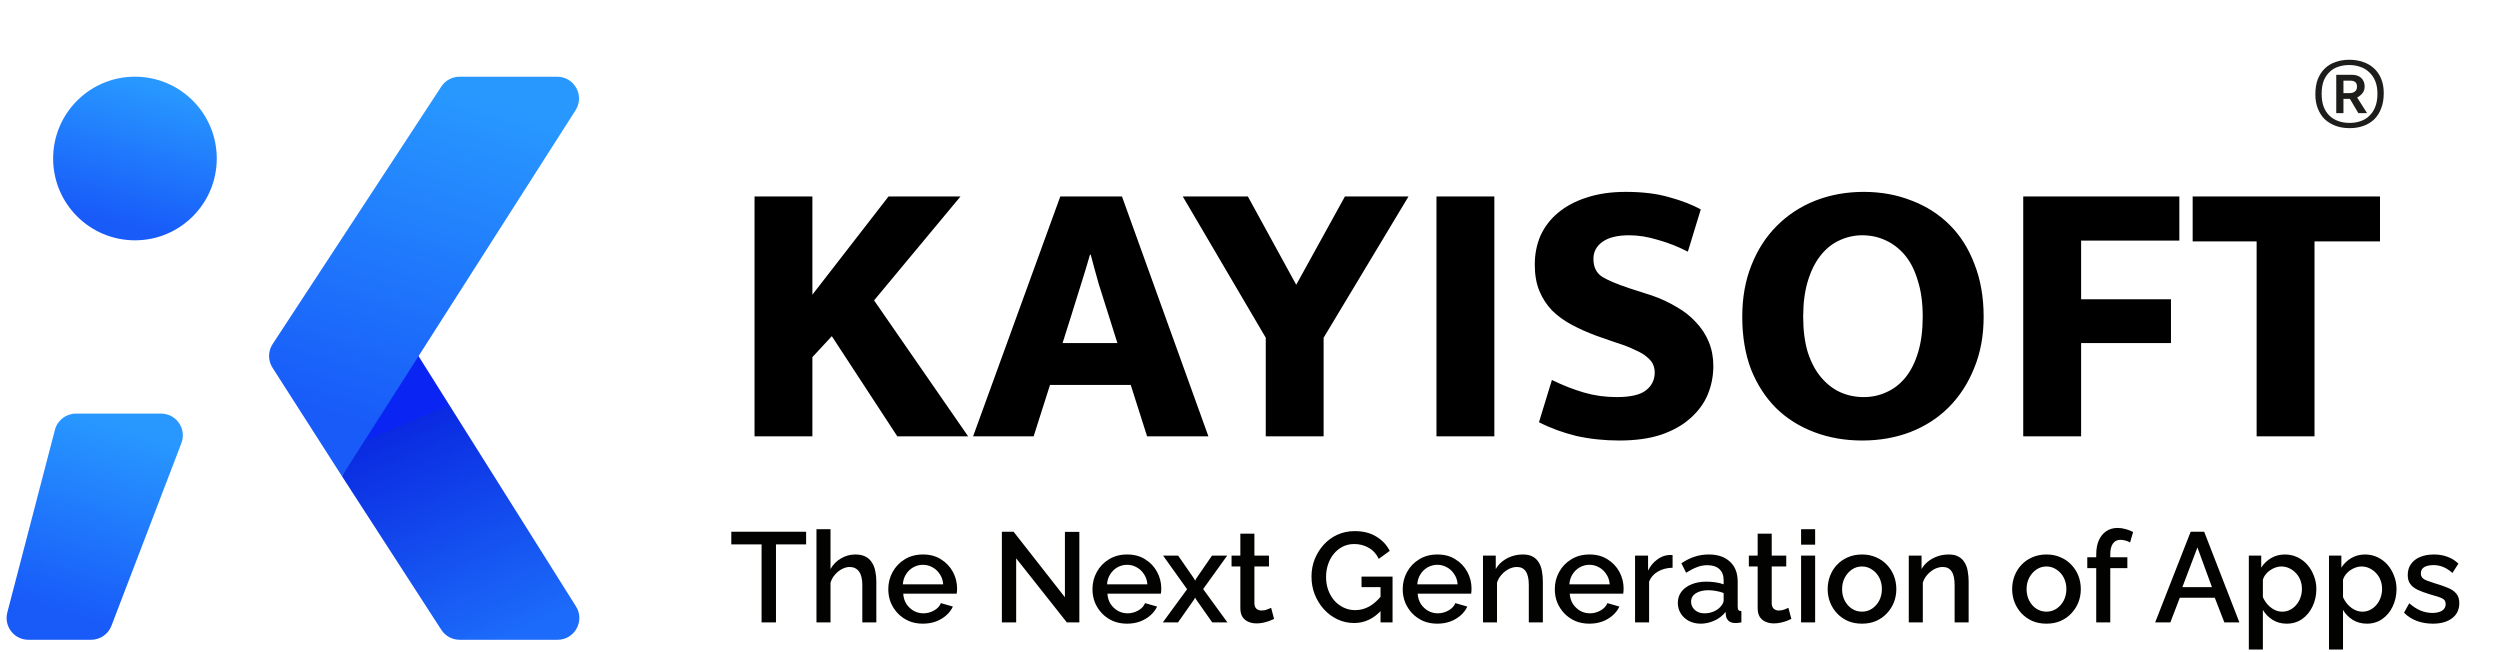 <svg width="92" height="24" viewBox="0 0 92 24" fill="none" xmlns="http://www.w3.org/2000/svg">
<path d="M29.665 20.034H28.556V22.904H28.026V20.034H26.912V19.569H29.665V20.034ZM32.249 22.904H31.733V21.527C31.733 21.305 31.692 21.139 31.61 21.03C31.529 20.92 31.415 20.865 31.268 20.865C31.177 20.865 31.083 20.89 30.986 20.94C30.889 20.991 30.803 21.059 30.727 21.147C30.652 21.232 30.597 21.33 30.563 21.443V22.904H30.046V19.475H30.563V20.94C30.657 20.774 30.785 20.644 30.948 20.55C31.111 20.453 31.286 20.405 31.474 20.405C31.628 20.405 31.755 20.431 31.855 20.485C31.955 20.538 32.033 20.612 32.09 20.706C32.149 20.796 32.19 20.903 32.212 21.025C32.237 21.144 32.249 21.271 32.249 21.405V22.904ZM33.962 22.951C33.771 22.951 33.597 22.918 33.441 22.852C33.287 22.783 33.154 22.691 33.042 22.575C32.929 22.456 32.841 22.321 32.779 22.171C32.719 22.018 32.689 21.855 32.689 21.683C32.689 21.451 32.743 21.239 32.849 21.048C32.956 20.854 33.104 20.699 33.295 20.583C33.486 20.464 33.71 20.405 33.967 20.405C34.224 20.405 34.444 20.464 34.629 20.583C34.817 20.699 34.963 20.853 35.066 21.044C35.169 21.235 35.221 21.44 35.221 21.659C35.221 21.697 35.22 21.733 35.216 21.767C35.213 21.798 35.21 21.825 35.207 21.847H33.239C33.248 21.991 33.287 22.118 33.356 22.227C33.428 22.334 33.519 22.418 33.629 22.481C33.738 22.541 33.856 22.57 33.981 22.57C34.119 22.57 34.249 22.536 34.371 22.467C34.496 22.398 34.581 22.307 34.625 22.195L35.066 22.321C35.013 22.44 34.931 22.548 34.822 22.645C34.715 22.739 34.589 22.815 34.441 22.871C34.294 22.924 34.135 22.951 33.962 22.951ZM33.225 21.504H34.709C34.7 21.363 34.659 21.239 34.587 21.133C34.518 21.023 34.429 20.939 34.319 20.879C34.213 20.817 34.094 20.785 33.962 20.785C33.834 20.785 33.715 20.817 33.605 20.879C33.499 20.939 33.411 21.023 33.342 21.133C33.273 21.239 33.234 21.363 33.225 21.504ZM37.395 20.546V22.904H36.869V19.569H37.301L39.189 21.979V19.573H39.72V22.904H39.26L37.395 20.546ZM41.476 22.951C41.285 22.951 41.111 22.918 40.955 22.852C40.801 22.783 40.668 22.691 40.555 22.575C40.443 22.456 40.355 22.321 40.292 22.171C40.233 22.018 40.203 21.855 40.203 21.683C40.203 21.451 40.256 21.239 40.363 21.048C40.469 20.854 40.618 20.699 40.809 20.583C41 20.464 41.224 20.405 41.481 20.405C41.737 20.405 41.958 20.464 42.143 20.583C42.331 20.699 42.477 20.853 42.58 21.044C42.683 21.235 42.735 21.44 42.735 21.659C42.735 21.697 42.733 21.733 42.73 21.767C42.727 21.798 42.724 21.825 42.721 21.847H40.753C40.762 21.991 40.801 22.118 40.87 22.227C40.942 22.334 41.033 22.418 41.142 22.481C41.252 22.541 41.37 22.57 41.495 22.57C41.633 22.57 41.763 22.536 41.885 22.467C42.01 22.398 42.094 22.307 42.138 22.195L42.58 22.321C42.527 22.44 42.445 22.548 42.336 22.645C42.229 22.739 42.102 22.815 41.955 22.871C41.808 22.924 41.648 22.951 41.476 22.951ZM40.739 21.504H42.223C42.214 21.363 42.173 21.239 42.101 21.133C42.032 21.023 41.943 20.939 41.833 20.879C41.727 20.817 41.608 20.785 41.476 20.785C41.348 20.785 41.229 20.817 41.119 20.879C41.013 20.939 40.925 21.023 40.856 21.133C40.787 21.239 40.748 21.363 40.739 21.504ZM43.356 20.447L43.938 21.288L43.981 21.368L44.023 21.288L44.601 20.447H45.16L44.276 21.678L45.169 22.904H44.61L44.023 22.068L43.981 21.992L43.938 22.068L43.351 22.904H42.792L43.685 21.683L42.802 20.447H43.356ZM46.886 22.777C46.842 22.799 46.787 22.822 46.721 22.847C46.655 22.872 46.58 22.894 46.496 22.913C46.414 22.932 46.33 22.941 46.242 22.941C46.136 22.941 46.037 22.923 45.946 22.885C45.855 22.847 45.782 22.788 45.725 22.706C45.672 22.622 45.645 22.514 45.645 22.382V20.846H45.321V20.447H45.645V19.639H46.162V20.447H46.698V20.846H46.162V22.218C46.169 22.303 46.195 22.365 46.242 22.406C46.292 22.447 46.353 22.467 46.425 22.467C46.497 22.467 46.566 22.454 46.632 22.429C46.698 22.404 46.746 22.384 46.778 22.368L46.886 22.777ZM49.832 22.927C49.613 22.927 49.408 22.882 49.217 22.791C49.026 22.7 48.858 22.575 48.714 22.415C48.573 22.256 48.462 22.074 48.38 21.87C48.302 21.667 48.263 21.451 48.263 21.222C48.263 20.994 48.302 20.779 48.38 20.579C48.462 20.378 48.573 20.2 48.714 20.043C48.858 19.887 49.026 19.765 49.217 19.677C49.411 19.589 49.622 19.545 49.851 19.545C50.167 19.545 50.433 19.613 50.649 19.747C50.868 19.879 51.033 20.054 51.142 20.273L50.739 20.565C50.651 20.383 50.526 20.247 50.363 20.156C50.203 20.065 50.028 20.02 49.837 20.02C49.68 20.02 49.538 20.053 49.409 20.118C49.281 20.184 49.17 20.275 49.076 20.391C48.985 20.503 48.916 20.634 48.869 20.781C48.822 20.925 48.799 21.077 48.799 21.236C48.799 21.405 48.825 21.564 48.878 21.711C48.932 21.858 49.007 21.988 49.104 22.101C49.201 22.21 49.315 22.296 49.447 22.359C49.578 22.422 49.721 22.453 49.874 22.453C50.056 22.453 50.228 22.407 50.391 22.317C50.557 22.223 50.712 22.083 50.856 21.899V22.434C50.565 22.763 50.223 22.927 49.832 22.927ZM50.804 21.607H50.104V21.218H51.246V22.904H50.804V21.607ZM52.893 22.951C52.702 22.951 52.529 22.918 52.372 22.852C52.219 22.783 52.086 22.691 51.973 22.575C51.86 22.456 51.772 22.321 51.71 22.171C51.65 22.018 51.62 21.855 51.62 21.683C51.62 21.451 51.674 21.239 51.78 21.048C51.887 20.854 52.035 20.699 52.226 20.583C52.417 20.464 52.641 20.405 52.898 20.405C53.155 20.405 53.376 20.464 53.56 20.583C53.748 20.699 53.894 20.853 53.997 21.044C54.101 21.235 54.152 21.44 54.152 21.659C54.152 21.697 54.151 21.733 54.148 21.767C54.144 21.798 54.141 21.825 54.138 21.847H52.17C52.179 21.991 52.219 22.118 52.288 22.227C52.359 22.334 52.45 22.418 52.56 22.481C52.669 22.541 52.787 22.57 52.912 22.57C53.05 22.57 53.18 22.536 53.302 22.467C53.427 22.398 53.512 22.307 53.556 22.195L53.997 22.321C53.944 22.44 53.863 22.548 53.753 22.645C53.647 22.739 53.52 22.815 53.373 22.871C53.225 22.924 53.066 22.951 52.893 22.951ZM52.156 21.504H53.64C53.631 21.363 53.59 21.239 53.518 21.133C53.449 21.023 53.36 20.939 53.25 20.879C53.144 20.817 53.025 20.785 52.893 20.785C52.765 20.785 52.646 20.817 52.536 20.879C52.43 20.939 52.342 21.023 52.273 21.133C52.205 21.239 52.165 21.363 52.156 21.504ZM56.777 22.904H56.26V21.527C56.26 21.299 56.222 21.131 56.147 21.025C56.075 20.918 55.967 20.865 55.823 20.865C55.723 20.865 55.623 20.89 55.523 20.94C55.425 20.991 55.338 21.059 55.26 21.147C55.181 21.232 55.125 21.33 55.09 21.443V22.904H54.574V20.447H55.044V20.94C55.106 20.831 55.188 20.737 55.288 20.659C55.391 20.577 55.507 20.515 55.635 20.471C55.764 20.427 55.9 20.405 56.044 20.405C56.191 20.405 56.312 20.431 56.406 20.485C56.503 20.538 56.578 20.612 56.631 20.706C56.688 20.796 56.725 20.903 56.744 21.025C56.766 21.144 56.777 21.271 56.777 21.405V22.904ZM58.49 22.951C58.299 22.951 58.125 22.918 57.968 22.852C57.815 22.783 57.682 22.691 57.569 22.575C57.456 22.456 57.369 22.321 57.306 22.171C57.246 22.018 57.217 21.855 57.217 21.683C57.217 21.451 57.27 21.239 57.377 21.048C57.483 20.854 57.632 20.699 57.823 20.583C58.014 20.464 58.238 20.405 58.494 20.405C58.751 20.405 58.972 20.464 59.157 20.583C59.345 20.699 59.49 20.853 59.594 21.044C59.697 21.235 59.749 21.44 59.749 21.659C59.749 21.697 59.747 21.733 59.744 21.767C59.741 21.798 59.738 21.825 59.734 21.847H57.766C57.776 21.991 57.815 22.118 57.884 22.227C57.956 22.334 58.047 22.418 58.156 22.481C58.266 22.541 58.383 22.57 58.508 22.57C58.646 22.57 58.776 22.536 58.898 22.467C59.024 22.398 59.108 22.307 59.152 22.195L59.594 22.321C59.54 22.44 59.459 22.548 59.349 22.645C59.243 22.739 59.116 22.815 58.969 22.871C58.822 22.924 58.662 22.951 58.49 22.951ZM57.752 21.504H59.237C59.227 21.363 59.187 21.239 59.114 21.133C59.046 21.023 58.956 20.939 58.847 20.879C58.74 20.817 58.621 20.785 58.49 20.785C58.361 20.785 58.242 20.817 58.133 20.879C58.026 20.939 57.939 21.023 57.87 21.133C57.801 21.239 57.762 21.363 57.752 21.504ZM61.551 20.893C61.351 20.896 61.172 20.942 61.016 21.03C60.862 21.117 60.752 21.241 60.687 21.401V22.904H60.17V20.447H60.649V20.997C60.734 20.828 60.845 20.693 60.983 20.593C61.12 20.489 61.266 20.433 61.419 20.424C61.451 20.424 61.476 20.424 61.495 20.424C61.517 20.424 61.535 20.425 61.551 20.428V20.893ZM61.744 22.185C61.744 22.029 61.788 21.892 61.875 21.776C61.966 21.657 62.09 21.567 62.246 21.504C62.403 21.438 62.585 21.405 62.791 21.405C62.901 21.405 63.012 21.413 63.125 21.429C63.241 21.445 63.343 21.47 63.43 21.504V21.349C63.43 21.177 63.379 21.042 63.275 20.945C63.172 20.848 63.023 20.799 62.829 20.799C62.691 20.799 62.561 20.825 62.439 20.875C62.317 20.922 62.187 20.989 62.049 21.077L61.875 20.729C62.038 20.619 62.201 20.538 62.364 20.485C62.53 20.431 62.704 20.405 62.885 20.405C63.214 20.405 63.472 20.493 63.66 20.668C63.851 20.84 63.947 21.086 63.947 21.405V22.321C63.947 22.381 63.956 22.423 63.975 22.448C63.997 22.473 64.033 22.487 64.083 22.491V22.904C64.036 22.913 63.994 22.919 63.956 22.923C63.919 22.926 63.887 22.927 63.862 22.927C63.753 22.927 63.67 22.901 63.613 22.847C63.557 22.794 63.524 22.732 63.515 22.66L63.501 22.519C63.394 22.656 63.258 22.763 63.092 22.838C62.926 22.913 62.758 22.951 62.589 22.951C62.426 22.951 62.281 22.918 62.153 22.852C62.024 22.783 61.924 22.691 61.852 22.575C61.78 22.459 61.744 22.329 61.744 22.185ZM63.308 22.335C63.346 22.295 63.375 22.254 63.397 22.213C63.419 22.173 63.43 22.137 63.43 22.105V21.823C63.343 21.789 63.25 21.764 63.153 21.748C63.056 21.73 62.96 21.72 62.867 21.72C62.679 21.72 62.525 21.758 62.406 21.833C62.29 21.908 62.232 22.011 62.232 22.143C62.232 22.215 62.251 22.284 62.289 22.349C62.329 22.415 62.386 22.468 62.458 22.509C62.533 22.55 62.625 22.57 62.735 22.57C62.848 22.57 62.956 22.548 63.059 22.505C63.162 22.461 63.245 22.404 63.308 22.335ZM65.922 22.777C65.878 22.799 65.824 22.822 65.758 22.847C65.692 22.872 65.617 22.894 65.532 22.913C65.451 22.932 65.366 22.941 65.279 22.941C65.172 22.941 65.074 22.923 64.983 22.885C64.892 22.847 64.818 22.788 64.762 22.706C64.709 22.622 64.682 22.514 64.682 22.382V20.846H64.358V20.447H64.682V19.639H65.199V20.447H65.734V20.846H65.199V22.218C65.205 22.303 65.232 22.365 65.279 22.406C65.329 22.447 65.39 22.467 65.462 22.467C65.534 22.467 65.603 22.454 65.669 22.429C65.734 22.404 65.783 22.384 65.814 22.368L65.922 22.777ZM66.28 22.904V20.447H66.797V22.904H66.28ZM66.28 20.043V19.475H66.797V20.043H66.28ZM68.522 22.951C68.327 22.951 68.154 22.918 68 22.852C67.847 22.783 67.714 22.689 67.601 22.57C67.491 22.451 67.407 22.317 67.347 22.166C67.288 22.013 67.258 21.85 67.258 21.678C67.258 21.506 67.288 21.343 67.347 21.189C67.407 21.036 67.491 20.901 67.601 20.785C67.714 20.666 67.847 20.574 68 20.508C68.157 20.439 68.331 20.405 68.522 20.405C68.713 20.405 68.885 20.439 69.038 20.508C69.195 20.574 69.328 20.666 69.438 20.785C69.55 20.901 69.636 21.036 69.696 21.189C69.755 21.343 69.785 21.506 69.785 21.678C69.785 21.85 69.755 22.013 69.696 22.166C69.636 22.317 69.55 22.451 69.438 22.57C69.328 22.689 69.195 22.783 69.038 22.852C68.885 22.918 68.713 22.951 68.522 22.951ZM67.789 21.683C67.789 21.839 67.822 21.98 67.887 22.105C67.953 22.23 68.041 22.329 68.15 22.401C68.26 22.473 68.384 22.509 68.522 22.509C68.656 22.509 68.778 22.473 68.888 22.401C69.001 22.326 69.09 22.226 69.156 22.101C69.222 21.972 69.254 21.831 69.254 21.678C69.254 21.521 69.222 21.38 69.156 21.255C69.09 21.13 69.001 21.031 68.888 20.959C68.778 20.884 68.656 20.846 68.522 20.846C68.384 20.846 68.26 20.884 68.15 20.959C68.041 21.034 67.953 21.134 67.887 21.26C67.822 21.382 67.789 21.523 67.789 21.683ZM72.446 22.904H71.93V21.527C71.93 21.299 71.892 21.131 71.817 21.025C71.745 20.918 71.637 20.865 71.493 20.865C71.393 20.865 71.292 20.89 71.192 20.94C71.095 20.991 71.007 21.059 70.929 21.147C70.851 21.232 70.794 21.33 70.76 21.443V22.904H70.243V20.447H70.713V20.94C70.776 20.831 70.857 20.737 70.957 20.659C71.061 20.577 71.177 20.515 71.305 20.471C71.433 20.427 71.57 20.405 71.714 20.405C71.861 20.405 71.981 20.431 72.075 20.485C72.172 20.538 72.248 20.612 72.301 20.706C72.357 20.796 72.395 20.903 72.413 21.025C72.435 21.144 72.446 21.271 72.446 21.405V22.904ZM75.311 22.951C75.116 22.951 74.943 22.918 74.789 22.852C74.636 22.783 74.503 22.689 74.39 22.57C74.28 22.451 74.196 22.317 74.136 22.166C74.077 22.013 74.047 21.85 74.047 21.678C74.047 21.506 74.077 21.343 74.136 21.189C74.196 21.036 74.28 20.901 74.39 20.785C74.503 20.666 74.636 20.574 74.789 20.508C74.946 20.439 75.12 20.405 75.311 20.405C75.502 20.405 75.674 20.439 75.827 20.508C75.984 20.574 76.117 20.666 76.227 20.785C76.339 20.901 76.425 21.036 76.485 21.189C76.544 21.343 76.574 21.506 76.574 21.678C76.574 21.85 76.544 22.013 76.485 22.166C76.425 22.317 76.339 22.451 76.227 22.57C76.117 22.689 75.984 22.783 75.827 22.852C75.674 22.918 75.502 22.951 75.311 22.951ZM74.578 21.683C74.578 21.839 74.611 21.98 74.676 22.105C74.742 22.23 74.83 22.329 74.939 22.401C75.049 22.473 75.173 22.509 75.311 22.509C75.445 22.509 75.567 22.473 75.677 22.401C75.79 22.326 75.879 22.226 75.945 22.101C76.01 21.972 76.043 21.831 76.043 21.678C76.043 21.521 76.01 21.38 75.945 21.255C75.879 21.13 75.79 21.031 75.677 20.959C75.567 20.884 75.445 20.846 75.311 20.846C75.173 20.846 75.049 20.884 74.939 20.959C74.83 21.034 74.742 21.134 74.676 21.26C74.611 21.382 74.578 21.523 74.578 21.683ZM77.141 22.904V20.907H76.812V20.508H77.141V20.41C77.141 20.209 77.172 20.035 77.235 19.888C77.301 19.741 77.392 19.628 77.507 19.55C77.626 19.469 77.766 19.428 77.926 19.428C78.026 19.428 78.124 19.442 78.222 19.47C78.319 19.495 78.411 19.531 78.499 19.578L78.386 19.963C78.339 19.932 78.283 19.909 78.217 19.893C78.154 19.874 78.093 19.865 78.034 19.865C77.915 19.865 77.822 19.91 77.757 20.001C77.691 20.092 77.658 20.223 77.658 20.395V20.508H78.287V20.907H77.658V22.904H77.141ZM80.616 19.569H81.114L82.41 22.904H81.856L81.504 21.997H80.217L79.869 22.904H79.31L80.616 19.569ZM81.4 21.607L80.865 20.146L80.311 21.607H81.4ZM84.152 22.951C83.955 22.951 83.781 22.904 83.631 22.81C83.481 22.716 83.362 22.594 83.274 22.444V23.904H82.757V20.447H83.213V20.889C83.307 20.741 83.429 20.624 83.579 20.536C83.729 20.449 83.897 20.405 84.082 20.405C84.251 20.405 84.406 20.439 84.547 20.508C84.688 20.574 84.81 20.666 84.913 20.785C85.016 20.904 85.096 21.041 85.153 21.194C85.212 21.344 85.242 21.504 85.242 21.673C85.242 21.908 85.195 22.122 85.101 22.317C85.01 22.511 84.882 22.666 84.716 22.782C84.553 22.894 84.365 22.951 84.152 22.951ZM83.983 22.509C84.093 22.509 84.191 22.486 84.279 22.439C84.37 22.392 84.447 22.329 84.509 22.251C84.575 22.173 84.625 22.083 84.659 21.983C84.694 21.883 84.711 21.78 84.711 21.673C84.711 21.56 84.692 21.454 84.655 21.354C84.617 21.253 84.562 21.166 84.49 21.091C84.421 21.015 84.34 20.956 84.246 20.912C84.155 20.868 84.055 20.846 83.945 20.846C83.88 20.846 83.811 20.859 83.739 20.884C83.667 20.909 83.6 20.944 83.537 20.987C83.474 21.031 83.419 21.083 83.372 21.142C83.326 21.202 83.293 21.265 83.274 21.33V21.974C83.318 22.074 83.376 22.165 83.448 22.246C83.52 22.325 83.603 22.389 83.697 22.439C83.79 22.486 83.886 22.509 83.983 22.509ZM87.102 22.951C86.904 22.951 86.731 22.904 86.58 22.81C86.43 22.716 86.311 22.594 86.223 22.444V23.904H85.707V20.447H86.162V20.889C86.256 20.741 86.378 20.624 86.529 20.536C86.679 20.449 86.847 20.405 87.031 20.405C87.2 20.405 87.355 20.439 87.496 20.508C87.637 20.574 87.759 20.666 87.863 20.785C87.966 20.904 88.046 21.041 88.102 21.194C88.162 21.344 88.192 21.504 88.192 21.673C88.192 21.908 88.144 22.122 88.051 22.317C87.96 22.511 87.831 22.666 87.665 22.782C87.502 22.894 87.315 22.951 87.102 22.951ZM86.933 22.509C87.042 22.509 87.141 22.486 87.228 22.439C87.319 22.392 87.396 22.329 87.459 22.251C87.525 22.173 87.575 22.083 87.609 21.983C87.644 21.883 87.661 21.78 87.661 21.673C87.661 21.56 87.642 21.454 87.604 21.354C87.567 21.253 87.512 21.166 87.44 21.091C87.371 21.015 87.29 20.956 87.196 20.912C87.105 20.868 87.005 20.846 86.895 20.846C86.829 20.846 86.76 20.859 86.688 20.884C86.616 20.909 86.549 20.944 86.486 20.987C86.424 21.031 86.369 21.083 86.322 21.142C86.275 21.202 86.242 21.265 86.223 21.33V21.974C86.267 22.074 86.325 22.165 86.397 22.246C86.469 22.325 86.552 22.389 86.646 22.439C86.74 22.486 86.835 22.509 86.933 22.509ZM89.53 22.951C89.323 22.951 89.127 22.918 88.943 22.852C88.758 22.783 88.6 22.681 88.468 22.547L88.661 22.199C88.802 22.325 88.943 22.415 89.084 22.472C89.228 22.528 89.37 22.556 89.511 22.556C89.655 22.556 89.772 22.53 89.863 22.476C89.954 22.42 90 22.339 90 22.232C90 22.154 89.976 22.096 89.929 22.058C89.882 22.021 89.813 21.988 89.722 21.96C89.635 21.931 89.528 21.9 89.403 21.866C89.228 21.812 89.081 21.758 88.962 21.701C88.843 21.642 88.753 21.57 88.694 21.485C88.634 21.401 88.605 21.293 88.605 21.161C88.605 21.001 88.645 20.865 88.727 20.753C88.808 20.64 88.921 20.554 89.065 20.494C89.212 20.435 89.381 20.405 89.572 20.405C89.751 20.405 89.915 20.433 90.065 20.489C90.219 20.543 90.353 20.627 90.469 20.743L90.249 21.086C90.139 20.986 90.026 20.912 89.91 20.865C89.798 20.818 89.675 20.795 89.544 20.795C89.469 20.795 89.397 20.804 89.328 20.823C89.259 20.839 89.201 20.87 89.154 20.917C89.11 20.961 89.088 21.023 89.088 21.105C89.088 21.171 89.107 21.224 89.145 21.265C89.182 21.305 89.239 21.34 89.314 21.368C89.389 21.396 89.481 21.427 89.591 21.462C89.782 21.518 89.945 21.575 90.079 21.631C90.214 21.684 90.317 21.755 90.389 21.842C90.465 21.927 90.502 22.044 90.502 22.195C90.502 22.433 90.413 22.619 90.234 22.753C90.059 22.885 89.824 22.951 89.53 22.951Z" fill="#020200"/>
<path d="M27.767 16.057V7.229H29.896V10.844L32.699 7.229H35.347L32.166 11.054L35.627 16.057H33.021L30.611 12.371L29.896 13.142V16.057H27.767ZM39.019 7.229H41.288L44.469 16.057H42.213L41.611 14.165H38.64L38.038 16.057H35.81L39.019 7.229ZM39.103 12.624H41.12L40.784 11.559C40.672 11.213 40.555 10.844 40.434 10.452C40.322 10.059 40.224 9.7 40.139 9.373H40.111C40.018 9.7 39.911 10.055 39.789 10.438C39.668 10.821 39.551 11.194 39.439 11.559L39.103 12.624ZM45.921 7.229L47.701 10.48L49.494 7.229H51.834L48.709 12.428V16.057H46.58V12.428L43.525 7.229H45.921ZM54.992 7.229V16.057H52.862V7.229H54.992ZM59.829 7.061C60.445 7.061 60.978 7.126 61.426 7.257C61.874 7.379 62.262 7.528 62.589 7.705L62.113 9.261C61.748 9.074 61.379 8.929 61.006 8.826C60.642 8.714 60.291 8.658 59.955 8.658C59.525 8.658 59.198 8.738 58.974 8.897C58.75 9.055 58.638 9.265 58.638 9.527C58.638 9.826 58.745 10.046 58.96 10.186C59.175 10.316 59.507 10.457 59.955 10.606L60.782 10.872C61.108 10.984 61.412 11.124 61.692 11.293C61.973 11.451 62.211 11.638 62.407 11.853C62.612 12.068 62.771 12.311 62.883 12.582C62.995 12.853 63.051 13.147 63.051 13.464C63.051 13.838 62.981 14.193 62.841 14.529C62.701 14.856 62.486 15.146 62.197 15.398C61.917 15.65 61.557 15.851 61.118 16.001C60.688 16.141 60.179 16.211 59.591 16.211C59.039 16.211 58.512 16.155 58.007 16.043C57.512 15.921 57.054 15.753 56.634 15.538L57.11 13.983C57.512 14.179 57.904 14.333 58.288 14.445C58.67 14.557 59.072 14.613 59.492 14.613C59.988 14.613 60.343 14.534 60.557 14.375C60.782 14.207 60.894 13.983 60.894 13.703C60.894 13.609 60.875 13.516 60.838 13.422C60.8 13.329 60.725 13.236 60.613 13.142C60.511 13.049 60.361 12.96 60.165 12.876C59.978 12.783 59.735 12.689 59.436 12.596L58.75 12.357C58.423 12.236 58.119 12.101 57.839 11.951C57.559 11.802 57.316 11.624 57.11 11.419C56.914 11.213 56.76 10.975 56.648 10.704C56.536 10.433 56.48 10.111 56.48 9.737C56.48 9.354 56.55 8.999 56.69 8.672C56.84 8.345 57.054 8.065 57.335 7.832C57.624 7.589 57.974 7.402 58.386 7.271C58.806 7.131 59.287 7.061 59.829 7.061ZM68.585 7.061C69.22 7.061 69.808 7.168 70.35 7.383C70.892 7.589 71.359 7.888 71.751 8.28C72.144 8.672 72.447 9.153 72.662 9.723C72.886 10.293 72.998 10.938 72.998 11.657C72.998 12.357 72.882 12.988 72.648 13.549C72.424 14.109 72.111 14.59 71.709 14.992C71.317 15.384 70.845 15.688 70.294 15.902C69.752 16.108 69.164 16.211 68.528 16.211C67.893 16.211 67.305 16.108 66.763 15.902C66.221 15.697 65.754 15.403 65.362 15.02C64.969 14.627 64.661 14.151 64.437 13.591C64.222 13.021 64.115 12.376 64.115 11.657C64.115 10.956 64.227 10.326 64.451 9.765C64.675 9.195 64.988 8.71 65.39 8.308C65.791 7.906 66.263 7.598 66.805 7.383C67.356 7.168 67.949 7.061 68.585 7.061ZM66.357 11.657C66.357 12.152 66.413 12.586 66.525 12.96C66.646 13.334 66.81 13.642 67.015 13.885C67.221 14.128 67.454 14.31 67.716 14.431C67.987 14.553 68.276 14.613 68.585 14.613C68.883 14.613 69.164 14.553 69.425 14.431C69.696 14.31 69.93 14.128 70.126 13.885C70.322 13.642 70.476 13.334 70.588 12.96C70.7 12.586 70.756 12.152 70.756 11.657C70.756 11.143 70.696 10.699 70.574 10.326C70.462 9.943 70.303 9.63 70.098 9.387C69.892 9.144 69.654 8.962 69.383 8.84C69.122 8.719 68.837 8.658 68.528 8.658C68.23 8.658 67.945 8.724 67.674 8.854C67.412 8.976 67.183 9.163 66.987 9.415C66.791 9.667 66.637 9.98 66.525 10.354C66.413 10.727 66.357 11.162 66.357 11.657ZM80.2 7.229V8.854H76.585V11.012H79.892V12.624H76.585V16.057H74.455V7.229H80.2ZM87.584 7.229V8.883H85.174V16.057H83.044V8.883H80.69V7.229H87.584Z" fill="black"/>
<path d="M12.582 17.522L16.241 23.178C16.389 23.406 16.642 23.544 16.914 23.544H20.517C21.148 23.544 21.532 22.849 21.196 22.316L15.062 12.564L12.582 17.522Z" fill="url(#paint0_linear_2489_2402)"/>
<path d="M10.033 12.661L16.241 3.185C16.389 2.959 16.641 2.823 16.911 2.823H20.505C21.138 2.823 21.522 3.522 21.181 4.056L12.582 17.522L10.028 13.532C9.858 13.266 9.859 12.925 10.033 12.661Z" fill="url(#paint1_linear_2489_2402)"/>
<path d="M0.269 22.54L2.021 15.819C2.112 15.466 2.431 15.22 2.796 15.22H5.927C6.489 15.22 6.876 15.783 6.675 16.308L4.101 23.029C3.982 23.339 3.685 23.544 3.353 23.544H1.045C0.52 23.544 0.137 23.048 0.269 22.54Z" fill="url(#paint2_linear_2489_2402)"/>
<circle cx="4.966" cy="5.833" r="3.011" fill="url(#paint3_linear_2489_2402)"/>
<path d="M87.722 3.427C87.722 3.638 87.691 3.824 87.628 3.986C87.569 4.145 87.484 4.279 87.373 4.39C87.263 4.497 87.13 4.578 86.975 4.633C86.82 4.689 86.65 4.716 86.466 4.716C86.282 4.716 86.112 4.689 85.957 4.633C85.806 4.578 85.673 4.499 85.559 4.396C85.448 4.289 85.362 4.158 85.299 4.003C85.236 3.848 85.205 3.671 85.205 3.472C85.205 3.261 85.234 3.077 85.293 2.918C85.356 2.76 85.443 2.627 85.553 2.52C85.664 2.413 85.795 2.334 85.946 2.282C86.101 2.227 86.271 2.199 86.455 2.199C86.639 2.199 86.809 2.227 86.964 2.282C87.119 2.334 87.252 2.411 87.362 2.515C87.477 2.618 87.565 2.747 87.628 2.902C87.691 3.053 87.722 3.228 87.722 3.427ZM87.49 3.45C87.49 3.269 87.462 3.112 87.407 2.979C87.351 2.846 87.276 2.738 87.18 2.653C87.088 2.564 86.979 2.5 86.853 2.459C86.728 2.415 86.595 2.393 86.455 2.393C86.315 2.393 86.182 2.413 86.057 2.454C85.935 2.491 85.828 2.553 85.736 2.642C85.644 2.727 85.57 2.835 85.514 2.968C85.463 3.101 85.437 3.261 85.437 3.45C85.437 3.63 85.461 3.789 85.509 3.925C85.561 4.058 85.632 4.169 85.725 4.257C85.817 4.346 85.926 4.412 86.051 4.456C86.177 4.501 86.315 4.523 86.466 4.523C86.606 4.523 86.737 4.503 86.859 4.462C86.984 4.421 87.093 4.357 87.185 4.268C87.281 4.18 87.355 4.069 87.407 3.936C87.462 3.8 87.49 3.638 87.49 3.45ZM85.974 2.752H86.544C86.698 2.752 86.817 2.793 86.898 2.874C86.979 2.955 87.019 3.057 87.019 3.178C87.019 3.285 86.99 3.372 86.931 3.438C86.876 3.505 86.813 3.555 86.743 3.588L87.108 4.163H86.787L86.477 3.638H86.239V4.163H85.974V2.752ZM86.239 3.427H86.45C86.534 3.427 86.603 3.409 86.654 3.372C86.71 3.335 86.737 3.274 86.737 3.189C86.737 3.108 86.715 3.051 86.671 3.018C86.627 2.985 86.564 2.968 86.483 2.968H86.239V3.427Z" fill="#1D1D1B"/>
<defs>
<linearGradient id="paint0_linear_2489_2402" x1="17.895" y1="23.721" x2="14.53" y2="15.751" gradientUnits="userSpaceOnUse">
<stop stop-color="#1C6BFA"/>
<stop offset="1" stop-color="#0A2AE1"/>
<stop offset="1" stop-color="#0A25F3"/>
</linearGradient>
<linearGradient id="paint1_linear_2489_2402" x1="15.947" y1="3.177" x2="12.227" y2="15.22" gradientUnits="userSpaceOnUse">
<stop stop-color="#2898FF"/>
<stop offset="1" stop-color="#185BF9"/>
</linearGradient>
<linearGradient id="paint2_linear_2489_2402" x1="3.601" y1="15.421" x2="1.536" y2="22.267" gradientUnits="userSpaceOnUse">
<stop stop-color="#2898FF"/>
<stop offset="1" stop-color="#185BF9"/>
</linearGradient>
<linearGradient id="paint3_linear_2489_2402" x1="5.009" y1="2.968" x2="3.708" y2="8.037" gradientUnits="userSpaceOnUse">
<stop stop-color="#2898FF"/>
<stop offset="1" stop-color="#185BF9"/>
</linearGradient>
</defs>
</svg>
